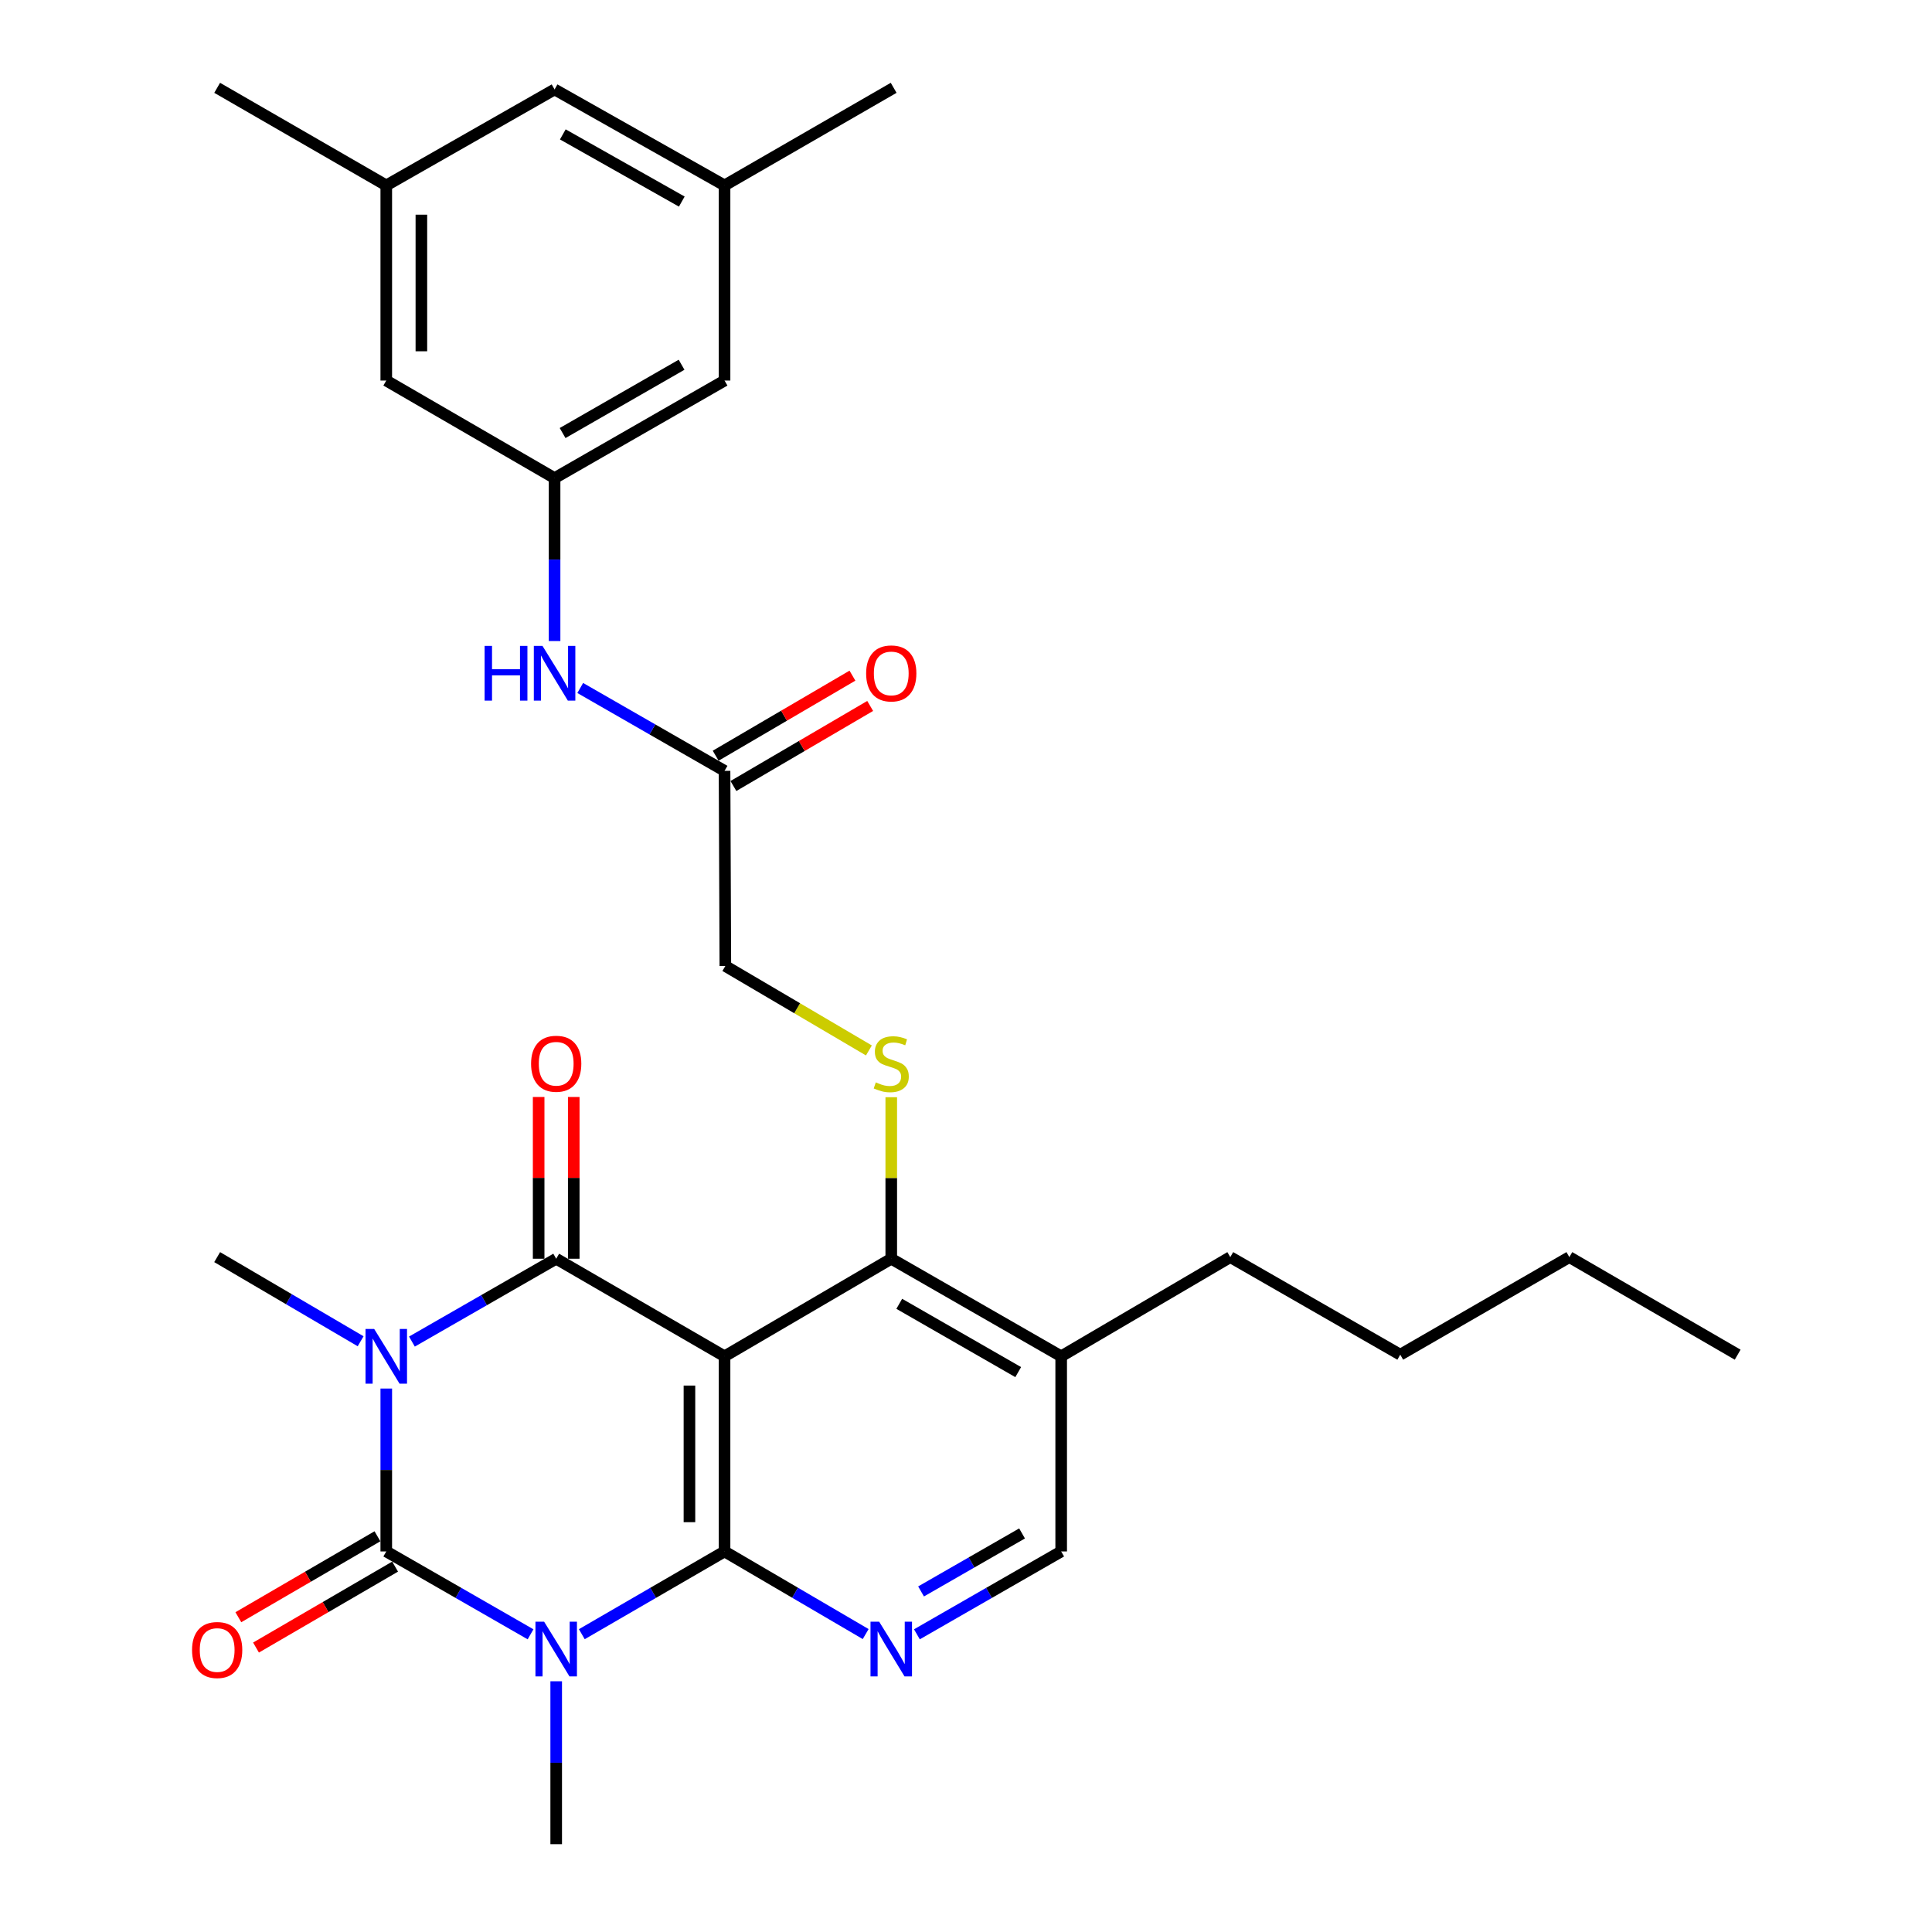 <?xml version='1.0' encoding='iso-8859-1'?>
<svg version='1.1' baseProfile='full'
              xmlns='http://www.w3.org/2000/svg'
                      xmlns:rdkit='http://www.rdkit.org/xml'
                      xmlns:xlink='http://www.w3.org/1999/xlink'
                  xml:space='preserve'
width='1000px' height='1000px' viewBox='0 0 1000 1000'>
<!-- END OF HEADER -->
<rect style='opacity:1.0;fill:#FFFFFF;stroke:none' width='1000' height='1000' x='0' y='0'> </rect>
<path class='bond-1' d='M 199.935,718.706 L 199.935,760.867' style='fill:none;fill-rule:evenodd;stroke:#0000FF;stroke-width:6px;stroke-linecap:butt;stroke-linejoin:miter;stroke-opacity:1' />
<path class='bond-1' d='M 199.935,760.867 L 199.935,803.027' style='fill:none;fill-rule:evenodd;stroke:#000000;stroke-width:6px;stroke-linecap:butt;stroke-linejoin:miter;stroke-opacity:1' />
<path class='bond-4' d='M 213.21,694.399 L 250.549,672.959' style='fill:none;fill-rule:evenodd;stroke:#0000FF;stroke-width:6px;stroke-linecap:butt;stroke-linejoin:miter;stroke-opacity:1' />
<path class='bond-4' d='M 250.549,672.959 L 287.888,651.519' style='fill:none;fill-rule:evenodd;stroke:#000000;stroke-width:6px;stroke-linecap:butt;stroke-linejoin:miter;stroke-opacity:1' />
<path class='bond-17' d='M 186.658,694.234 L 149.531,672.457' style='fill:none;fill-rule:evenodd;stroke:#0000FF;stroke-width:6px;stroke-linecap:butt;stroke-linejoin:miter;stroke-opacity:1' />
<path class='bond-17' d='M 149.531,672.457 L 112.405,650.681' style='fill:none;fill-rule:evenodd;stroke:#000000;stroke-width:6px;stroke-linecap:butt;stroke-linejoin:miter;stroke-opacity:1' />
<path class='bond-0' d='M 274.612,845.915 L 237.273,824.471' style='fill:none;fill-rule:evenodd;stroke:#0000FF;stroke-width:6px;stroke-linecap:butt;stroke-linejoin:miter;stroke-opacity:1' />
<path class='bond-0' d='M 237.273,824.471 L 199.935,803.027' style='fill:none;fill-rule:evenodd;stroke:#000000;stroke-width:6px;stroke-linecap:butt;stroke-linejoin:miter;stroke-opacity:1' />
<path class='bond-18' d='M 287.888,870.225 L 287.888,912.385' style='fill:none;fill-rule:evenodd;stroke:#0000FF;stroke-width:6px;stroke-linecap:butt;stroke-linejoin:miter;stroke-opacity:1' />
<path class='bond-18' d='M 287.888,912.385 L 287.888,954.545' style='fill:none;fill-rule:evenodd;stroke:#000000;stroke-width:6px;stroke-linecap:butt;stroke-linejoin:miter;stroke-opacity:1' />
<path class='bond-30' d='M 301.146,845.854 L 338.085,824.441' style='fill:none;fill-rule:evenodd;stroke:#0000FF;stroke-width:6px;stroke-linecap:butt;stroke-linejoin:miter;stroke-opacity:1' />
<path class='bond-30' d='M 338.085,824.441 L 375.024,803.027' style='fill:none;fill-rule:evenodd;stroke:#000000;stroke-width:6px;stroke-linecap:butt;stroke-linejoin:miter;stroke-opacity:1' />
<path class='bond-9' d='M 195.365,795.175 L 159.366,816.124' style='fill:none;fill-rule:evenodd;stroke:#000000;stroke-width:6px;stroke-linecap:butt;stroke-linejoin:miter;stroke-opacity:1' />
<path class='bond-9' d='M 159.366,816.124 L 123.367,837.073' style='fill:none;fill-rule:evenodd;stroke:#FF0000;stroke-width:6px;stroke-linecap:butt;stroke-linejoin:miter;stroke-opacity:1' />
<path class='bond-9' d='M 204.504,810.879 L 168.505,831.828' style='fill:none;fill-rule:evenodd;stroke:#000000;stroke-width:6px;stroke-linecap:butt;stroke-linejoin:miter;stroke-opacity:1' />
<path class='bond-9' d='M 168.505,831.828 L 132.506,852.777' style='fill:none;fill-rule:evenodd;stroke:#FF0000;stroke-width:6px;stroke-linecap:butt;stroke-linejoin:miter;stroke-opacity:1' />
<path class='bond-2' d='M 375.024,803.027 L 375.024,702.021' style='fill:none;fill-rule:evenodd;stroke:#000000;stroke-width:6px;stroke-linecap:butt;stroke-linejoin:miter;stroke-opacity:1' />
<path class='bond-2' d='M 356.854,787.876 L 356.854,717.172' style='fill:none;fill-rule:evenodd;stroke:#000000;stroke-width:6px;stroke-linecap:butt;stroke-linejoin:miter;stroke-opacity:1' />
<path class='bond-5' d='M 375.024,803.027 L 411.548,824.408' style='fill:none;fill-rule:evenodd;stroke:#000000;stroke-width:6px;stroke-linecap:butt;stroke-linejoin:miter;stroke-opacity:1' />
<path class='bond-5' d='M 411.548,824.408 L 448.072,845.789' style='fill:none;fill-rule:evenodd;stroke:#0000FF;stroke-width:6px;stroke-linecap:butt;stroke-linejoin:miter;stroke-opacity:1' />
<path class='bond-3' d='M 375.024,702.021 L 287.888,651.519' style='fill:none;fill-rule:evenodd;stroke:#000000;stroke-width:6px;stroke-linecap:butt;stroke-linejoin:miter;stroke-opacity:1' />
<path class='bond-6' d='M 375.024,702.021 L 461.312,651.519' style='fill:none;fill-rule:evenodd;stroke:#000000;stroke-width:6px;stroke-linecap:butt;stroke-linejoin:miter;stroke-opacity:1' />
<path class='bond-10' d='M 296.973,651.519 L 296.973,609.658' style='fill:none;fill-rule:evenodd;stroke:#000000;stroke-width:6px;stroke-linecap:butt;stroke-linejoin:miter;stroke-opacity:1' />
<path class='bond-10' d='M 296.973,609.658 L 296.973,567.798' style='fill:none;fill-rule:evenodd;stroke:#FF0000;stroke-width:6px;stroke-linecap:butt;stroke-linejoin:miter;stroke-opacity:1' />
<path class='bond-10' d='M 278.803,651.519 L 278.803,609.658' style='fill:none;fill-rule:evenodd;stroke:#000000;stroke-width:6px;stroke-linecap:butt;stroke-linejoin:miter;stroke-opacity:1' />
<path class='bond-10' d='M 278.803,609.658 L 278.803,567.798' style='fill:none;fill-rule:evenodd;stroke:#FF0000;stroke-width:6px;stroke-linecap:butt;stroke-linejoin:miter;stroke-opacity:1' />
<path class='bond-31' d='M 474.587,845.915 L 511.926,824.471' style='fill:none;fill-rule:evenodd;stroke:#0000FF;stroke-width:6px;stroke-linecap:butt;stroke-linejoin:miter;stroke-opacity:1' />
<path class='bond-31' d='M 511.926,824.471 L 549.265,803.027' style='fill:none;fill-rule:evenodd;stroke:#000000;stroke-width:6px;stroke-linecap:butt;stroke-linejoin:miter;stroke-opacity:1' />
<path class='bond-31' d='M 476.74,823.726 L 502.877,808.715' style='fill:none;fill-rule:evenodd;stroke:#0000FF;stroke-width:6px;stroke-linecap:butt;stroke-linejoin:miter;stroke-opacity:1' />
<path class='bond-31' d='M 502.877,808.715 L 529.014,793.704' style='fill:none;fill-rule:evenodd;stroke:#000000;stroke-width:6px;stroke-linecap:butt;stroke-linejoin:miter;stroke-opacity:1' />
<path class='bond-7' d='M 461.312,651.519 L 461.312,609.718' style='fill:none;fill-rule:evenodd;stroke:#000000;stroke-width:6px;stroke-linecap:butt;stroke-linejoin:miter;stroke-opacity:1' />
<path class='bond-7' d='M 461.312,609.718 L 461.312,567.918' style='fill:none;fill-rule:evenodd;stroke:#CCCC00;stroke-width:6px;stroke-linecap:butt;stroke-linejoin:miter;stroke-opacity:1' />
<path class='bond-8' d='M 461.312,651.519 L 549.265,702.021' style='fill:none;fill-rule:evenodd;stroke:#000000;stroke-width:6px;stroke-linecap:butt;stroke-linejoin:miter;stroke-opacity:1' />
<path class='bond-8' d='M 465.457,674.851 L 527.024,710.203' style='fill:none;fill-rule:evenodd;stroke:#000000;stroke-width:6px;stroke-linecap:butt;stroke-linejoin:miter;stroke-opacity:1' />
<path class='bond-16' d='M 449.741,543.707 L 412.589,521.853' style='fill:none;fill-rule:evenodd;stroke:#CCCC00;stroke-width:6px;stroke-linecap:butt;stroke-linejoin:miter;stroke-opacity:1' />
<path class='bond-16' d='M 412.589,521.853 L 375.438,500' style='fill:none;fill-rule:evenodd;stroke:#000000;stroke-width:6px;stroke-linecap:butt;stroke-linejoin:miter;stroke-opacity:1' />
<path class='bond-14' d='M 549.265,702.021 L 549.265,803.027' style='fill:none;fill-rule:evenodd;stroke:#000000;stroke-width:6px;stroke-linecap:butt;stroke-linejoin:miter;stroke-opacity:1' />
<path class='bond-24' d='M 549.265,702.021 L 636.794,650.681' style='fill:none;fill-rule:evenodd;stroke:#000000;stroke-width:6px;stroke-linecap:butt;stroke-linejoin:miter;stroke-opacity:1' />
<path class='bond-11' d='M 287.05,247.476 L 287.05,289.636' style='fill:none;fill-rule:evenodd;stroke:#000000;stroke-width:6px;stroke-linecap:butt;stroke-linejoin:miter;stroke-opacity:1' />
<path class='bond-11' d='M 287.05,289.636 L 287.05,331.796' style='fill:none;fill-rule:evenodd;stroke:#0000FF;stroke-width:6px;stroke-linecap:butt;stroke-linejoin:miter;stroke-opacity:1' />
<path class='bond-21' d='M 287.05,247.476 L 199.935,196.973' style='fill:none;fill-rule:evenodd;stroke:#000000;stroke-width:6px;stroke-linecap:butt;stroke-linejoin:miter;stroke-opacity:1' />
<path class='bond-22' d='M 287.05,247.476 L 375.024,196.973' style='fill:none;fill-rule:evenodd;stroke:#000000;stroke-width:6px;stroke-linecap:butt;stroke-linejoin:miter;stroke-opacity:1' />
<path class='bond-22' d='M 291.2,224.142 L 352.781,188.79' style='fill:none;fill-rule:evenodd;stroke:#000000;stroke-width:6px;stroke-linecap:butt;stroke-linejoin:miter;stroke-opacity:1' />
<path class='bond-12' d='M 375.024,398.994 L 375.438,500' style='fill:none;fill-rule:evenodd;stroke:#000000;stroke-width:6px;stroke-linecap:butt;stroke-linejoin:miter;stroke-opacity:1' />
<path class='bond-13' d='M 375.024,398.994 L 337.675,377.549' style='fill:none;fill-rule:evenodd;stroke:#000000;stroke-width:6px;stroke-linecap:butt;stroke-linejoin:miter;stroke-opacity:1' />
<path class='bond-13' d='M 337.675,377.549 L 300.326,356.104' style='fill:none;fill-rule:evenodd;stroke:#0000FF;stroke-width:6px;stroke-linecap:butt;stroke-linejoin:miter;stroke-opacity:1' />
<path class='bond-15' d='M 379.614,406.835 L 415.008,386.115' style='fill:none;fill-rule:evenodd;stroke:#000000;stroke-width:6px;stroke-linecap:butt;stroke-linejoin:miter;stroke-opacity:1' />
<path class='bond-15' d='M 415.008,386.115 L 450.402,365.395' style='fill:none;fill-rule:evenodd;stroke:#FF0000;stroke-width:6px;stroke-linecap:butt;stroke-linejoin:miter;stroke-opacity:1' />
<path class='bond-15' d='M 370.434,391.154 L 405.828,370.434' style='fill:none;fill-rule:evenodd;stroke:#000000;stroke-width:6px;stroke-linecap:butt;stroke-linejoin:miter;stroke-opacity:1' />
<path class='bond-15' d='M 405.828,370.434 L 441.222,349.715' style='fill:none;fill-rule:evenodd;stroke:#FF0000;stroke-width:6px;stroke-linecap:butt;stroke-linejoin:miter;stroke-opacity:1' />
<path class='bond-19' d='M 199.935,95.967 L 199.935,196.973' style='fill:none;fill-rule:evenodd;stroke:#000000;stroke-width:6px;stroke-linecap:butt;stroke-linejoin:miter;stroke-opacity:1' />
<path class='bond-19' d='M 218.105,111.118 L 218.105,181.822' style='fill:none;fill-rule:evenodd;stroke:#000000;stroke-width:6px;stroke-linecap:butt;stroke-linejoin:miter;stroke-opacity:1' />
<path class='bond-25' d='M 199.935,95.967 L 112.405,45.455' style='fill:none;fill-rule:evenodd;stroke:#000000;stroke-width:6px;stroke-linecap:butt;stroke-linejoin:miter;stroke-opacity:1' />
<path class='bond-32' d='M 199.935,95.967 L 287.05,46.292' style='fill:none;fill-rule:evenodd;stroke:#000000;stroke-width:6px;stroke-linecap:butt;stroke-linejoin:miter;stroke-opacity:1' />
<path class='bond-20' d='M 375.024,95.967 L 375.024,196.973' style='fill:none;fill-rule:evenodd;stroke:#000000;stroke-width:6px;stroke-linecap:butt;stroke-linejoin:miter;stroke-opacity:1' />
<path class='bond-23' d='M 375.024,95.967 L 287.05,46.292' style='fill:none;fill-rule:evenodd;stroke:#000000;stroke-width:6px;stroke-linecap:butt;stroke-linejoin:miter;stroke-opacity:1' />
<path class='bond-23' d='M 352.894,104.338 L 291.312,69.566' style='fill:none;fill-rule:evenodd;stroke:#000000;stroke-width:6px;stroke-linecap:butt;stroke-linejoin:miter;stroke-opacity:1' />
<path class='bond-26' d='M 375.024,95.967 L 462.553,45.455' style='fill:none;fill-rule:evenodd;stroke:#000000;stroke-width:6px;stroke-linecap:butt;stroke-linejoin:miter;stroke-opacity:1' />
<path class='bond-27' d='M 636.794,650.681 L 724.768,701.183' style='fill:none;fill-rule:evenodd;stroke:#000000;stroke-width:6px;stroke-linecap:butt;stroke-linejoin:miter;stroke-opacity:1' />
<path class='bond-28' d='M 724.768,701.183 L 812.297,650.681' style='fill:none;fill-rule:evenodd;stroke:#000000;stroke-width:6px;stroke-linecap:butt;stroke-linejoin:miter;stroke-opacity:1' />
<path class='bond-29' d='M 812.297,650.681 L 899.413,701.183' style='fill:none;fill-rule:evenodd;stroke:#000000;stroke-width:6px;stroke-linecap:butt;stroke-linejoin:miter;stroke-opacity:1' />
<path  class='atom-0' d='M 193.675 687.861
L 202.955 702.861
Q 203.875 704.341, 205.355 707.021
Q 206.835 709.701, 206.915 709.861
L 206.915 687.861
L 210.675 687.861
L 210.675 716.181
L 206.795 716.181
L 196.835 699.781
Q 195.675 697.861, 194.435 695.661
Q 193.235 693.461, 192.875 692.781
L 192.875 716.181
L 189.195 716.181
L 189.195 687.861
L 193.675 687.861
' fill='#0000FF'/>
<path  class='atom-1' d='M 281.628 839.38
L 290.908 854.38
Q 291.828 855.86, 293.308 858.54
Q 294.788 861.22, 294.868 861.38
L 294.868 839.38
L 298.628 839.38
L 298.628 867.7
L 294.748 867.7
L 284.788 851.3
Q 283.628 849.38, 282.388 847.18
Q 281.188 844.98, 280.828 844.3
L 280.828 867.7
L 277.148 867.7
L 277.148 839.38
L 281.628 839.38
' fill='#0000FF'/>
<path  class='atom-6' d='M 455.052 839.38
L 464.332 854.38
Q 465.252 855.86, 466.732 858.54
Q 468.212 861.22, 468.292 861.38
L 468.292 839.38
L 472.052 839.38
L 472.052 867.7
L 468.172 867.7
L 458.212 851.3
Q 457.052 849.38, 455.812 847.18
Q 454.612 844.98, 454.252 844.3
L 454.252 867.7
L 450.572 867.7
L 450.572 839.38
L 455.052 839.38
' fill='#0000FF'/>
<path  class='atom-8' d='M 453.312 560.233
Q 453.632 560.353, 454.952 560.913
Q 456.272 561.473, 457.712 561.833
Q 459.192 562.153, 460.632 562.153
Q 463.312 562.153, 464.872 560.873
Q 466.432 559.553, 466.432 557.273
Q 466.432 555.713, 465.632 554.753
Q 464.872 553.793, 463.672 553.273
Q 462.472 552.753, 460.472 552.153
Q 457.952 551.393, 456.432 550.673
Q 454.952 549.953, 453.872 548.433
Q 452.832 546.913, 452.832 544.353
Q 452.832 540.793, 455.232 538.593
Q 457.672 536.393, 462.472 536.393
Q 465.752 536.393, 469.472 537.953
L 468.552 541.033
Q 465.152 539.633, 462.592 539.633
Q 459.832 539.633, 458.312 540.793
Q 456.792 541.913, 456.832 543.873
Q 456.832 545.393, 457.592 546.313
Q 458.392 547.233, 459.512 547.753
Q 460.672 548.273, 462.592 548.873
Q 465.152 549.673, 466.672 550.473
Q 468.192 551.273, 469.272 552.913
Q 470.392 554.513, 470.392 557.273
Q 470.392 561.193, 467.752 563.313
Q 465.152 565.393, 460.792 565.393
Q 458.272 565.393, 456.352 564.833
Q 454.472 564.313, 452.232 563.393
L 453.312 560.233
' fill='#CCCC00'/>
<path  class='atom-10' d='M 99.405 854.044
Q 99.405 847.244, 102.765 843.444
Q 106.125 839.644, 112.405 839.644
Q 118.685 839.644, 122.045 843.444
Q 125.405 847.244, 125.405 854.044
Q 125.405 860.924, 122.005 864.844
Q 118.605 868.724, 112.405 868.724
Q 106.165 868.724, 102.765 864.844
Q 99.405 860.964, 99.405 854.044
M 112.405 865.524
Q 116.725 865.524, 119.045 862.644
Q 121.405 859.724, 121.405 854.044
Q 121.405 848.484, 119.045 845.684
Q 116.725 842.844, 112.405 842.844
Q 108.085 842.844, 105.725 845.644
Q 103.405 848.444, 103.405 854.044
Q 103.405 859.764, 105.725 862.644
Q 108.085 865.524, 112.405 865.524
' fill='#FF0000'/>
<path  class='atom-11' d='M 274.888 550.593
Q 274.888 543.793, 278.248 539.993
Q 281.608 536.193, 287.888 536.193
Q 294.168 536.193, 297.528 539.993
Q 300.888 543.793, 300.888 550.593
Q 300.888 557.473, 297.488 561.393
Q 294.088 565.273, 287.888 565.273
Q 281.648 565.273, 278.248 561.393
Q 274.888 557.513, 274.888 550.593
M 287.888 562.073
Q 292.208 562.073, 294.528 559.193
Q 296.888 556.273, 296.888 550.593
Q 296.888 545.033, 294.528 542.233
Q 292.208 539.393, 287.888 539.393
Q 283.568 539.393, 281.208 542.193
Q 278.888 544.993, 278.888 550.593
Q 278.888 556.313, 281.208 559.193
Q 283.568 562.073, 287.888 562.073
' fill='#FF0000'/>
<path  class='atom-14' d='M 250.83 334.321
L 254.67 334.321
L 254.67 346.361
L 269.15 346.361
L 269.15 334.321
L 272.99 334.321
L 272.99 362.641
L 269.15 362.641
L 269.15 349.561
L 254.67 349.561
L 254.67 362.641
L 250.83 362.641
L 250.83 334.321
' fill='#0000FF'/>
<path  class='atom-14' d='M 280.79 334.321
L 290.07 349.321
Q 290.99 350.801, 292.47 353.481
Q 293.95 356.161, 294.03 356.321
L 294.03 334.321
L 297.79 334.321
L 297.79 362.641
L 293.91 362.641
L 283.95 346.241
Q 282.79 344.321, 281.55 342.121
Q 280.35 339.921, 279.99 339.241
L 279.99 362.641
L 276.31 362.641
L 276.31 334.321
L 280.79 334.321
' fill='#0000FF'/>
<path  class='atom-16' d='M 448.312 348.561
Q 448.312 341.761, 451.672 337.961
Q 455.032 334.161, 461.312 334.161
Q 467.592 334.161, 470.952 337.961
Q 474.312 341.761, 474.312 348.561
Q 474.312 355.441, 470.912 359.361
Q 467.512 363.241, 461.312 363.241
Q 455.072 363.241, 451.672 359.361
Q 448.312 355.481, 448.312 348.561
M 461.312 360.041
Q 465.632 360.041, 467.952 357.161
Q 470.312 354.241, 470.312 348.561
Q 470.312 343.001, 467.952 340.201
Q 465.632 337.361, 461.312 337.361
Q 456.992 337.361, 454.632 340.161
Q 452.312 342.961, 452.312 348.561
Q 452.312 354.281, 454.632 357.161
Q 456.992 360.041, 461.312 360.041
' fill='#FF0000'/>
</svg>
